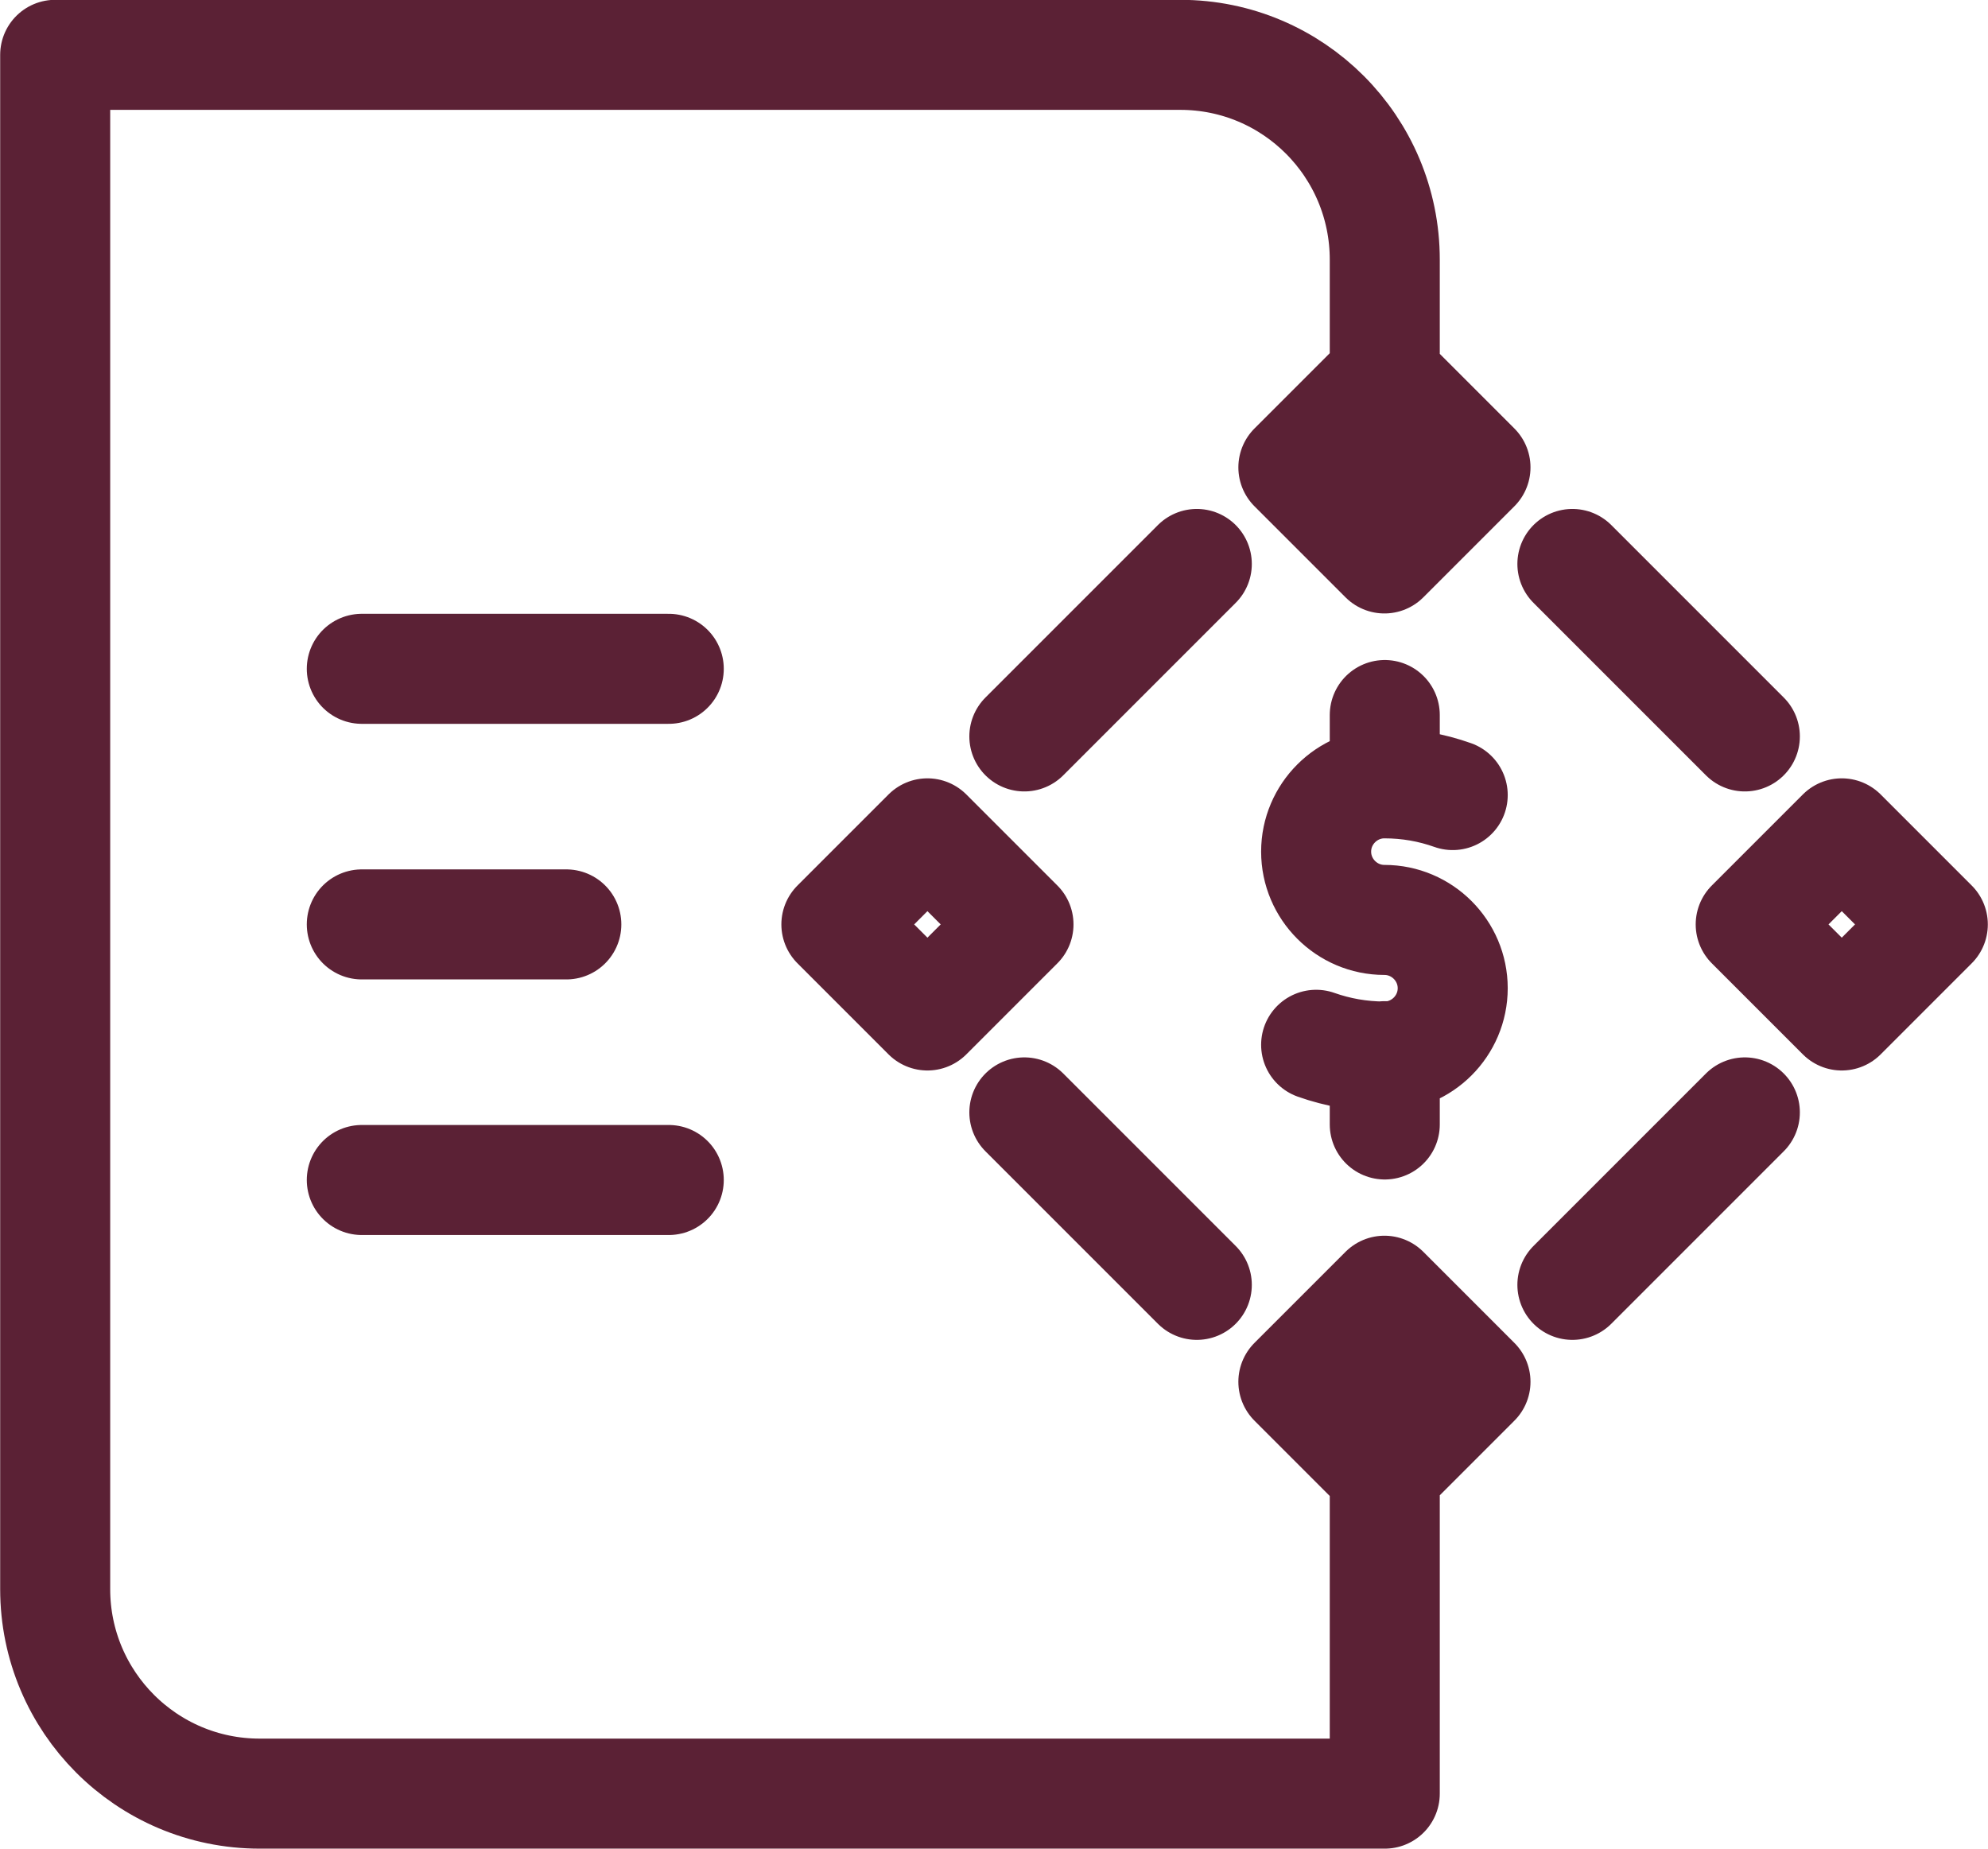 <?xml version="1.0" encoding="UTF-8"?>
<svg id="Capa_2" data-name="Capa 2" xmlns="http://www.w3.org/2000/svg" viewBox="0 0 57.64 53.6">
  <defs>
    <style>
      .cls-1 {
        fill: none;
        stroke: #5b2135;
        stroke-linecap: round;
        stroke-linejoin: round;
        stroke-width: 3.19px;
      }
    </style>
  </defs>
  <g id="TRAZO">
    <path class="cls-1" d="M37.5,13.55l2.64-2.64,2.64,2.64-2.64,2.64-2.64-2.64ZM26.89,29.44l2.64-2.64-2.64-2.64-2.64,2.64,2.64,2.64ZM53.4,29.44l2.64-2.64-2.64-2.64-2.64,2.64,2.64,2.64ZM40.14,42.7l2.64-2.64-2.64-2.64-2.64,2.64,2.64,2.64ZM29.7,32.25l5,5M50.59,21.35l-5-5M34.7,16.35l-5,5M45.59,37.25l5-5M40.15,13.46v-5.93c0-3.28-2.65-5.94-5.93-5.94H1.6s0,44.48,0,44.48c0,3.27,2.65,5.93,5.93,5.93h32.62s0-11.86,0-11.86M40.15,20.73v1.98M40.15,30.62v1.98M42.12,23.05c-.62-.22-1.28-.34-1.98-.34h0c-1.09,0-1.98.89-1.98,1.98s.89,1.98,1.98,1.98h0c1.09,0,1.98.89,1.98,1.98s-.89,1.98-1.98,1.98h0c-.69,0-1.36-.12-1.98-.34M10.49,19.39h8.9M10.49,26.8h5.93M10.49,34.21h8.9"/>
  </g>
</svg>